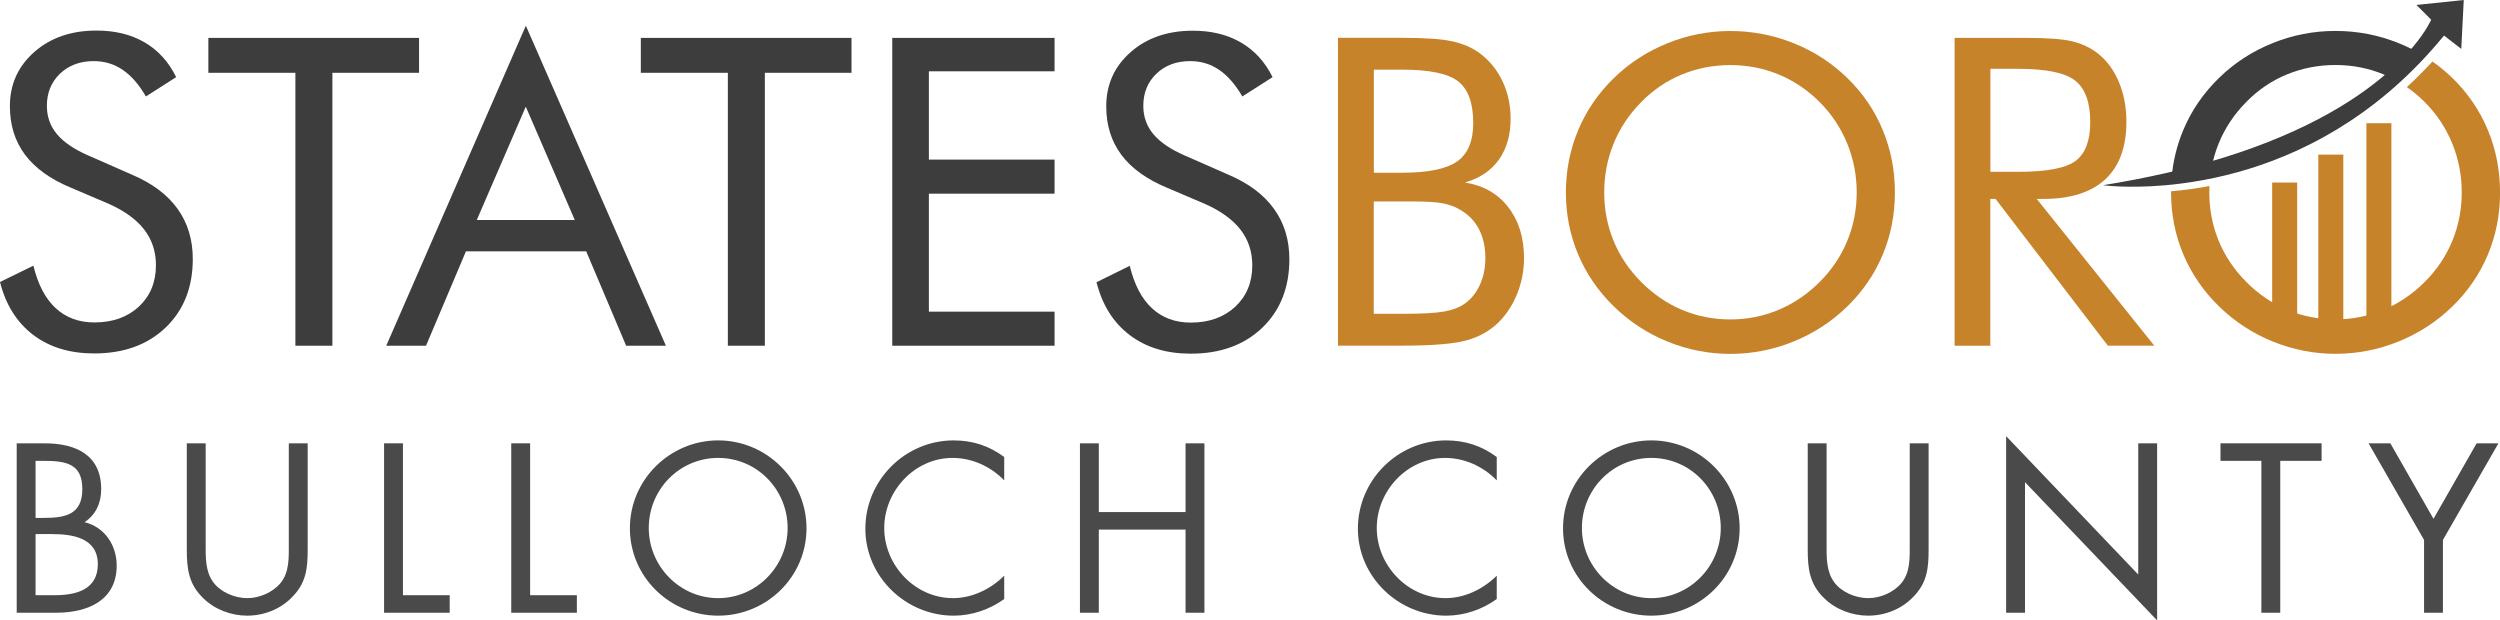 <svg xml:space="preserve" style="enable-background:new 0 0 333.79 82.83;" viewBox="0 0 333.79 82.83" y="0px" x="0px" xmlns:xlink="http://www.w3.org/1999/xlink" xmlns="http://www.w3.org/2000/svg" id="Layer_1" version="1.1">
<style type="text/css">
	.st0{fill:#C7832A;}
	.st1{fill:none;}
	.st2{fill:#3D3D3D;}
	.st3{fill:#4A4A4A;}
</style>
<g>
	<g>
		<g>
			<rect height="19.1" width="3.34" class="st0" y="24.37" x="303.37"></rect>
			<rect height="22.83" width="3.34" class="st0" y="20.64" x="309.53"></rect>
			<rect height="27.03" width="3.34" class="st0" y="16.45" x="315.95"></rect>
		</g>
		<path d="M311.83,8.68c-2.29,0-4.45,0.42-6.49,1.26c-2.04,0.84-3.85,2.07-5.42,3.68c-1.61,1.63-2.84,3.47-3.68,5.53
			c-0.45,1.1-0.78,2.24-0.99,3.41c12.36-3.49,19.86-8.17,24.28-12.03c-0.41-0.21-0.83-0.41-1.25-0.59
			C316.24,9.1,314.09,8.68,311.83,8.68z" class="st1"></path>
		<path d="M294.97,25.69c0,2.28,0.42,4.44,1.25,6.46c0.83,2.02,2.07,3.86,3.69,5.5c1.65,1.65,3.48,2.89,5.49,3.73
			c2.01,0.84,4.15,1.26,6.42,1.26c2.25,0,4.39-0.43,6.42-1.28c2.03-0.85,3.86-2.09,5.49-3.72c1.61-1.61,2.84-3.43,3.68-5.47
			c0.84-2.04,1.26-4.2,1.26-6.48c0-2.3-0.43-4.49-1.28-6.57c-0.85-2.08-2.07-3.91-3.67-5.5c-0.75-0.75-1.54-1.41-2.38-1.99
			c-9.03,8.3-18.78,11.79-26.37,13.21C294.98,25.12,294.97,25.41,294.97,25.69z" class="st1"></path>
		<path d="M17.66,23.34l-5.87-2.58c-1.89-0.82-3.28-1.77-4.18-2.84c-0.9-1.07-1.35-2.33-1.35-3.79
			c0-1.74,0.58-3.17,1.75-4.29c1.17-1.12,2.67-1.68,4.51-1.68c1.44,0,2.73,0.39,3.87,1.17c1.14,0.78,2.17,1.96,3.09,3.55l4.04-2.58
			C22.51,8.24,21.1,6.7,19.3,5.65c-1.81-1.05-3.94-1.57-6.41-1.57c-3.37,0-6.14,0.95-8.31,2.86c-2.17,1.91-3.26,4.32-3.26,7.24
			c0,2.51,0.67,4.66,2.01,6.46c1.34,1.8,3.37,3.27,6.11,4.41l5,2.13c2.13,0.94,3.73,2.08,4.79,3.44c1.06,1.36,1.59,2.95,1.59,4.79
			c0,2.26-0.76,4.1-2.27,5.52c-1.52,1.41-3.5,2.12-5.95,2.12c-2.08,0-3.8-0.64-5.18-1.92c-1.38-1.28-2.36-3.17-2.96-5.66L0,37.65
			c0.77,3.05,2.25,5.4,4.43,7.06c2.19,1.66,4.9,2.48,8.14,2.48c3.97,0,7.15-1.16,9.56-3.47c2.4-2.31,3.61-5.36,3.61-9.14
			c0-2.58-0.68-4.82-2.04-6.71C22.35,25.99,20.33,24.48,17.66,23.34z" class="st2"></path>
		<polygon points="55.95,5.06 27.82,5.06 27.82,9.72 39.44,9.72 39.44,46.16 44.38,46.16 44.38,9.72 55.95,9.72" class="st2"></polygon>
		<path d="M51.57,46.16h5.31l5.33-12.6h16.06l5.33,12.6h5.31L70.21,3.43L51.57,46.16z M63.66,29.37l6.54-15.13
			l6.54,15.13H63.66z" class="st2"></path>
		<polygon points="85.56,9.72 97.18,9.72 97.18,46.16 102.12,46.16 102.12,9.72 113.69,9.72 113.69,5.06 85.56,5.06" class="st2"></polygon>
		<polygon points="119.13,46.16 140.8,46.16 140.8,41.61 124.02,41.61 124.02,25.86 140.8,25.86 140.8,21.31 
			124.02,21.31 124.02,9.52 140.8,9.52 140.8,5.06 119.13,5.06" class="st2"></polygon>
		<path d="M164.05,23.34l-5.87-2.58c-1.89-0.82-3.28-1.77-4.18-2.84c-0.9-1.07-1.35-2.33-1.35-3.79
			c0-1.74,0.58-3.17,1.75-4.29c1.17-1.12,2.67-1.68,4.51-1.68c1.44,0,2.73,0.39,3.87,1.17c1.14,0.78,2.17,1.96,3.09,3.55l4.04-2.58
			c-1.01-2.04-2.42-3.58-4.23-4.63c-1.81-1.05-3.94-1.57-6.41-1.57c-3.37,0-6.14,0.95-8.31,2.86c-2.17,1.91-3.26,4.32-3.26,7.24
			c0,2.51,0.67,4.66,2.01,6.46c1.34,1.8,3.37,3.27,6.11,4.41l5,2.13c2.13,0.94,3.73,2.08,4.79,3.44c1.06,1.36,1.59,2.95,1.59,4.79
			c0,2.26-0.76,4.1-2.27,5.52c-1.52,1.41-3.5,2.12-5.95,2.12c-2.08,0-3.8-0.64-5.18-1.92c-1.38-1.28-2.36-3.17-2.96-5.66l-4.44,2.19
			c0.77,3.05,2.25,5.4,4.44,7.06c2.19,1.66,4.9,2.48,8.14,2.48c3.97,0,7.15-1.16,9.56-3.47c2.4-2.31,3.61-5.36,3.61-9.14
			c0-2.58-0.68-4.82-2.04-6.71C168.74,25.99,166.72,24.48,164.05,23.34z" class="st2"></path>
		<path d="M195.6,24.37c1.98-0.58,3.5-1.6,4.53-3.06c1.04-1.46,1.56-3.27,1.56-5.45c0-1.81-0.36-3.49-1.08-5.01
			c-0.72-1.52-1.74-2.77-3.05-3.75c-1.03-0.75-2.26-1.28-3.69-1.59c-1.43-0.31-3.65-0.46-6.67-0.46h-8.56v41.1h8.56
			c4.02,0,6.89-0.23,8.59-0.7c1.7-0.47,3.13-1.27,4.29-2.41c1.07-1.07,1.9-2.35,2.5-3.85c0.6-1.5,0.9-3.07,0.9-4.72
			c0-2.75-0.71-5.03-2.12-6.83C199.96,25.84,198.03,24.75,195.6,24.37z M183.42,9.3h3.79c3.69,0,6.19,0.53,7.51,1.59
			c1.32,1.06,1.98,2.9,1.98,5.54c0,2.4-0.71,4.1-2.13,5.11c-1.42,1.01-3.87,1.52-7.35,1.52h-3.79V9.3z M197.59,38.02
			c-0.49,1.07-1.15,1.9-1.99,2.5c-0.69,0.5-1.61,0.86-2.76,1.07c-1.15,0.21-3.03,0.31-5.63,0.31h-3.79V26.9h3.79h1.43
			c1.82,0,3.15,0.08,4.01,0.25c0.86,0.17,1.62,0.45,2.27,0.84c1.1,0.62,1.95,1.48,2.53,2.58c0.58,1.1,0.87,2.4,0.87,3.9
			C198.32,35.77,198.08,36.95,197.59,38.02z" class="st0"></path>
		<path d="M246.63,10.4c-2.06-2-4.44-3.55-7.15-4.63c-2.71-1.09-5.52-1.63-8.44-1.63c-2.9,0-5.7,0.54-8.4,1.63
			c-2.7,1.09-5.08,2.63-7.14,4.63c-2.1,2.04-3.69,4.36-4.79,6.98c-1.09,2.61-1.64,5.39-1.64,8.32c0,2.92,0.55,5.68,1.64,8.28
			c1.1,2.6,2.69,4.92,4.79,6.96c2.08,2.02,4.46,3.58,7.15,4.67c2.69,1.09,5.48,1.64,8.38,1.64c2.9,0,5.71-0.55,8.41-1.64
			c2.71-1.1,5.1-2.65,7.18-4.67c2.08-2.02,3.66-4.33,4.75-6.93c1.09-2.6,1.63-5.37,1.63-8.31c0-2.96-0.54-5.74-1.63-8.35
			C250.29,14.73,248.71,12.42,246.63,10.4z M246.63,32.18c-0.84,2.04-2.07,3.87-3.68,5.47c-1.63,1.63-3.46,2.87-5.49,3.72
			c-2.03,0.85-4.17,1.28-6.42,1.28c-2.27,0-4.41-0.42-6.42-1.26c-2.01-0.84-3.84-2.09-5.49-3.73c-1.63-1.65-2.86-3.48-3.69-5.5
			c-0.83-2.02-1.25-4.17-1.25-6.46c0-2.3,0.42-4.48,1.26-6.54c0.84-2.06,2.07-3.9,3.68-5.53c1.57-1.61,3.38-2.84,5.42-3.68
			c2.04-0.84,4.2-1.26,6.49-1.26c2.27,0,4.42,0.42,6.45,1.26c2.03,0.84,3.85,2.07,5.46,3.68c1.59,1.59,2.81,3.42,3.67,5.5
			c0.85,2.08,1.28,4.27,1.28,6.57C247.9,27.98,247.47,30.14,246.63,32.18z" class="st0"></path>
		<path d="M272.82,26.56c3.63,0,6.39-0.88,8.27-2.62c1.88-1.75,2.82-4.31,2.82-7.68c0-1.95-0.34-3.72-1.01-5.32
			c-0.67-1.6-1.62-2.88-2.84-3.83c-0.97-0.75-2.1-1.28-3.38-1.59c-1.28-0.31-3.3-0.46-6.05-0.46h-9.66v41.1h4.77V26.56h0.7
			l14.99,19.59h6.2l-15.69-19.59H272.82z M265.75,22.94V9.19h3.73c3.74,0,6.28,0.53,7.61,1.59c1.33,1.06,1.99,2.9,1.99,5.54
			c0,2.45-0.65,4.17-1.94,5.15c-1.29,0.98-3.85,1.47-7.66,1.47H265.75z" class="st0"></path>
		<path d="M332.16,17.34c-1.09-2.61-2.67-4.93-4.75-6.95c-0.83-0.8-1.71-1.53-2.64-2.18c-1.12,1.22-2.27,2.36-3.42,3.42
			c0.84,0.58,1.63,1.24,2.38,1.99c1.59,1.59,2.81,3.42,3.67,5.5c0.85,2.08,1.28,4.27,1.28,6.57c0,2.28-0.42,4.44-1.26,6.48
			c-0.84,2.04-2.07,3.87-3.68,5.47c-1.63,1.63-3.46,2.87-5.49,3.72c-2.03,0.85-4.17,1.28-6.42,1.28c-2.27,0-4.41-0.42-6.42-1.26
			c-2.01-0.84-3.85-2.09-5.49-3.73c-1.63-1.65-2.86-3.48-3.69-5.5c-0.83-2.02-1.25-4.17-1.25-6.46c0-0.29,0.01-0.57,0.02-0.85
			c-1.85,0.34-3.57,0.57-5.13,0.7c0,0.05,0,0.1,0,0.15c0,2.92,0.55,5.68,1.64,8.28c1.1,2.6,2.69,4.92,4.79,6.96
			c2.08,2.02,4.46,3.58,7.15,4.67c2.69,1.09,5.48,1.64,8.38,1.64c2.9,0,5.71-0.55,8.41-1.64c2.71-1.1,5.1-2.65,7.18-4.67
			c2.08-2.02,3.66-4.33,4.75-6.93c1.09-2.6,1.63-5.37,1.63-8.31C333.79,22.74,333.25,19.95,332.16,17.34z" class="st0"></path>
		<path d="M296.23,19.15c0.84-2.06,2.07-3.9,3.68-5.53c1.57-1.61,3.38-2.84,5.42-3.68c2.04-0.84,4.2-1.26,6.49-1.26
			c2.27,0,4.42,0.42,6.45,1.26c0.43,0.18,0.84,0.38,1.25,0.59c1.46-1.27,2.58-2.45,3.44-3.47c-0.86-0.49-1.76-0.92-2.7-1.3
			c-2.71-1.09-5.52-1.63-8.44-1.63c-2.9,0-5.7,0.54-8.4,1.63c-2.7,1.09-5.08,2.63-7.13,4.63c-2.1,2.04-3.69,4.36-4.79,6.98
			c-0.87,2.08-1.39,4.26-1.57,6.55c1.86-0.43,3.63-0.88,5.31-1.35C295.46,21.39,295.78,20.26,296.23,19.15z" class="st2"></path>
		<path d="M320.57,10.85c1.15-1.06,2.3-2.2,3.42-3.42c0.79-0.86,1.57-1.75,2.33-2.68l2.3,1.78L328.95,0l-6.32,0.66
			l1.97,1.97c0,0-0.6,1.45-2.44,3.64c-0.86,1.02-1.98,2.2-3.44,3.47c-4.42,3.86-11.92,8.54-24.28,12.03
			c-1.68,0.47-3.45,0.93-5.31,1.35c-2.6,0.59-5.38,1.13-8.35,1.61c0,0,3.24,0.45,8.28,0.01c1.55-0.13,3.27-0.36,5.13-0.7
			C301.79,22.64,311.54,19.14,320.57,10.85z" class="st2"></path>
	</g>
	<g>
		<path d="M2.23,59.19h3.72c4.11,0,7.56,1.5,7.56,6.12c0,1.83-0.69,3.39-2.22,4.41c2.7,0.66,4.29,3.09,4.29,5.79
			c0,4.5-3.63,6.3-8.1,6.3H2.23V59.19z M4.75,69.15h0.96c2.85,0,5.28-0.33,5.28-3.84c0-3.42-2.16-3.78-5.25-3.78H4.75V69.15z
			 M4.75,79.47h2.52c2.82,0,5.79-0.69,5.79-4.14c0-3.51-3.36-4.02-6.12-4.02H4.75V79.47z" class="st3"></path>
		<path d="M27.46,72.66c0,1.68-0.06,3.6,0.99,5.04c0.99,1.38,2.91,2.16,4.56,2.16c1.62,0,3.39-0.75,4.44-2.01
			c1.2-1.44,1.11-3.42,1.11-5.19V59.19h2.52v14.16c0,2.46-0.18,4.41-1.98,6.27c-1.56,1.68-3.81,2.58-6.09,2.58
			c-2.13,0-4.32-0.81-5.85-2.31c-1.98-1.89-2.22-3.96-2.22-6.54V59.19h2.52V72.66z" class="st3"></path>
		<path d="M53.8,79.47h6.24v2.34h-8.76V59.19h2.52V79.47z" class="st3"></path>
		<path d="M70.78,79.47h6.24v2.34h-8.76V59.19h2.52V79.47z" class="st3"></path>
		<path d="M107.68,70.53c0,6.51-5.34,11.67-11.79,11.67c-6.45,0-11.79-5.16-11.79-11.67c0-6.48,5.34-11.73,11.79-11.73
			C102.34,58.8,107.68,64.05,107.68,70.53z M86.62,70.5c0,5.1,4.14,9.36,9.27,9.36c5.13,0,9.27-4.26,9.27-9.36
			c0-5.13-4.08-9.36-9.27-9.36C90.7,61.14,86.62,65.37,86.62,70.5z" class="st3"></path>
		<path d="M134.08,64.14c-1.8-1.86-4.29-3-6.9-3c-5.04,0-9.12,4.38-9.12,9.36s4.11,9.36,9.18,9.36
			c2.55,0,5.04-1.2,6.84-3v3.12c-1.95,1.41-4.35,2.22-6.75,2.22c-6.39,0-11.79-5.19-11.79-11.61c0-6.48,5.31-11.79,11.79-11.79
			c2.52,0,4.74,0.72,6.75,2.22V64.14z" class="st3"></path>
		<path d="M158.29,68.37v-9.18h2.52v22.62h-2.52v-11.1h-11.58v11.1h-2.52V59.19h2.52v9.18H158.29z" class="st3"></path>
		<path d="M199.84,64.14c-1.8-1.86-4.29-3-6.9-3c-5.04,0-9.12,4.38-9.12,9.36s4.11,9.36,9.18,9.36
			c2.55,0,5.04-1.2,6.84-3v3.12c-1.95,1.41-4.35,2.22-6.75,2.22c-6.39,0-11.79-5.19-11.79-11.61c0-6.48,5.31-11.79,11.79-11.79
			c2.52,0,4.74,0.72,6.75,2.22V64.14z" class="st3"></path>
		<path d="M232.27,70.53c0,6.51-5.34,11.67-11.79,11.67c-6.45,0-11.79-5.16-11.79-11.67c0-6.48,5.34-11.73,11.79-11.73
			C226.93,58.8,232.27,64.05,232.27,70.53z M211.21,70.5c0,5.1,4.14,9.36,9.27,9.36c5.13,0,9.27-4.26,9.27-9.36
			c0-5.13-4.08-9.36-9.27-9.36C215.29,61.14,211.21,65.37,211.21,70.5z" class="st3"></path>
		<path d="M243.88,72.66c0,1.68-0.06,3.6,0.99,5.04c0.99,1.38,2.91,2.16,4.56,2.16c1.62,0,3.39-0.75,4.44-2.01
			c1.2-1.44,1.11-3.42,1.11-5.19V59.19h2.52v14.16c0,2.46-0.18,4.41-1.98,6.27c-1.56,1.68-3.81,2.58-6.09,2.58
			c-2.13,0-4.32-0.81-5.85-2.31c-1.98-1.89-2.22-3.96-2.22-6.54V59.19h2.52V72.66z" class="st3"></path>
		<path d="M267.85,58.23l17.64,18.48V59.19h2.52v23.64l-17.64-18.45v17.43h-2.52V58.23z" class="st3"></path>
		<path d="M304.45,81.81h-2.52V61.53h-5.46v-2.34h13.5v2.34h-5.52V81.81z" class="st3"></path>
		<path d="M316.24,59.19h2.91l5.76,10.08l5.76-10.08h2.91l-7.41,12.9v9.72h-2.52v-9.72L316.24,59.19z" class="st3"></path>
	</g>
</g>
</svg>

